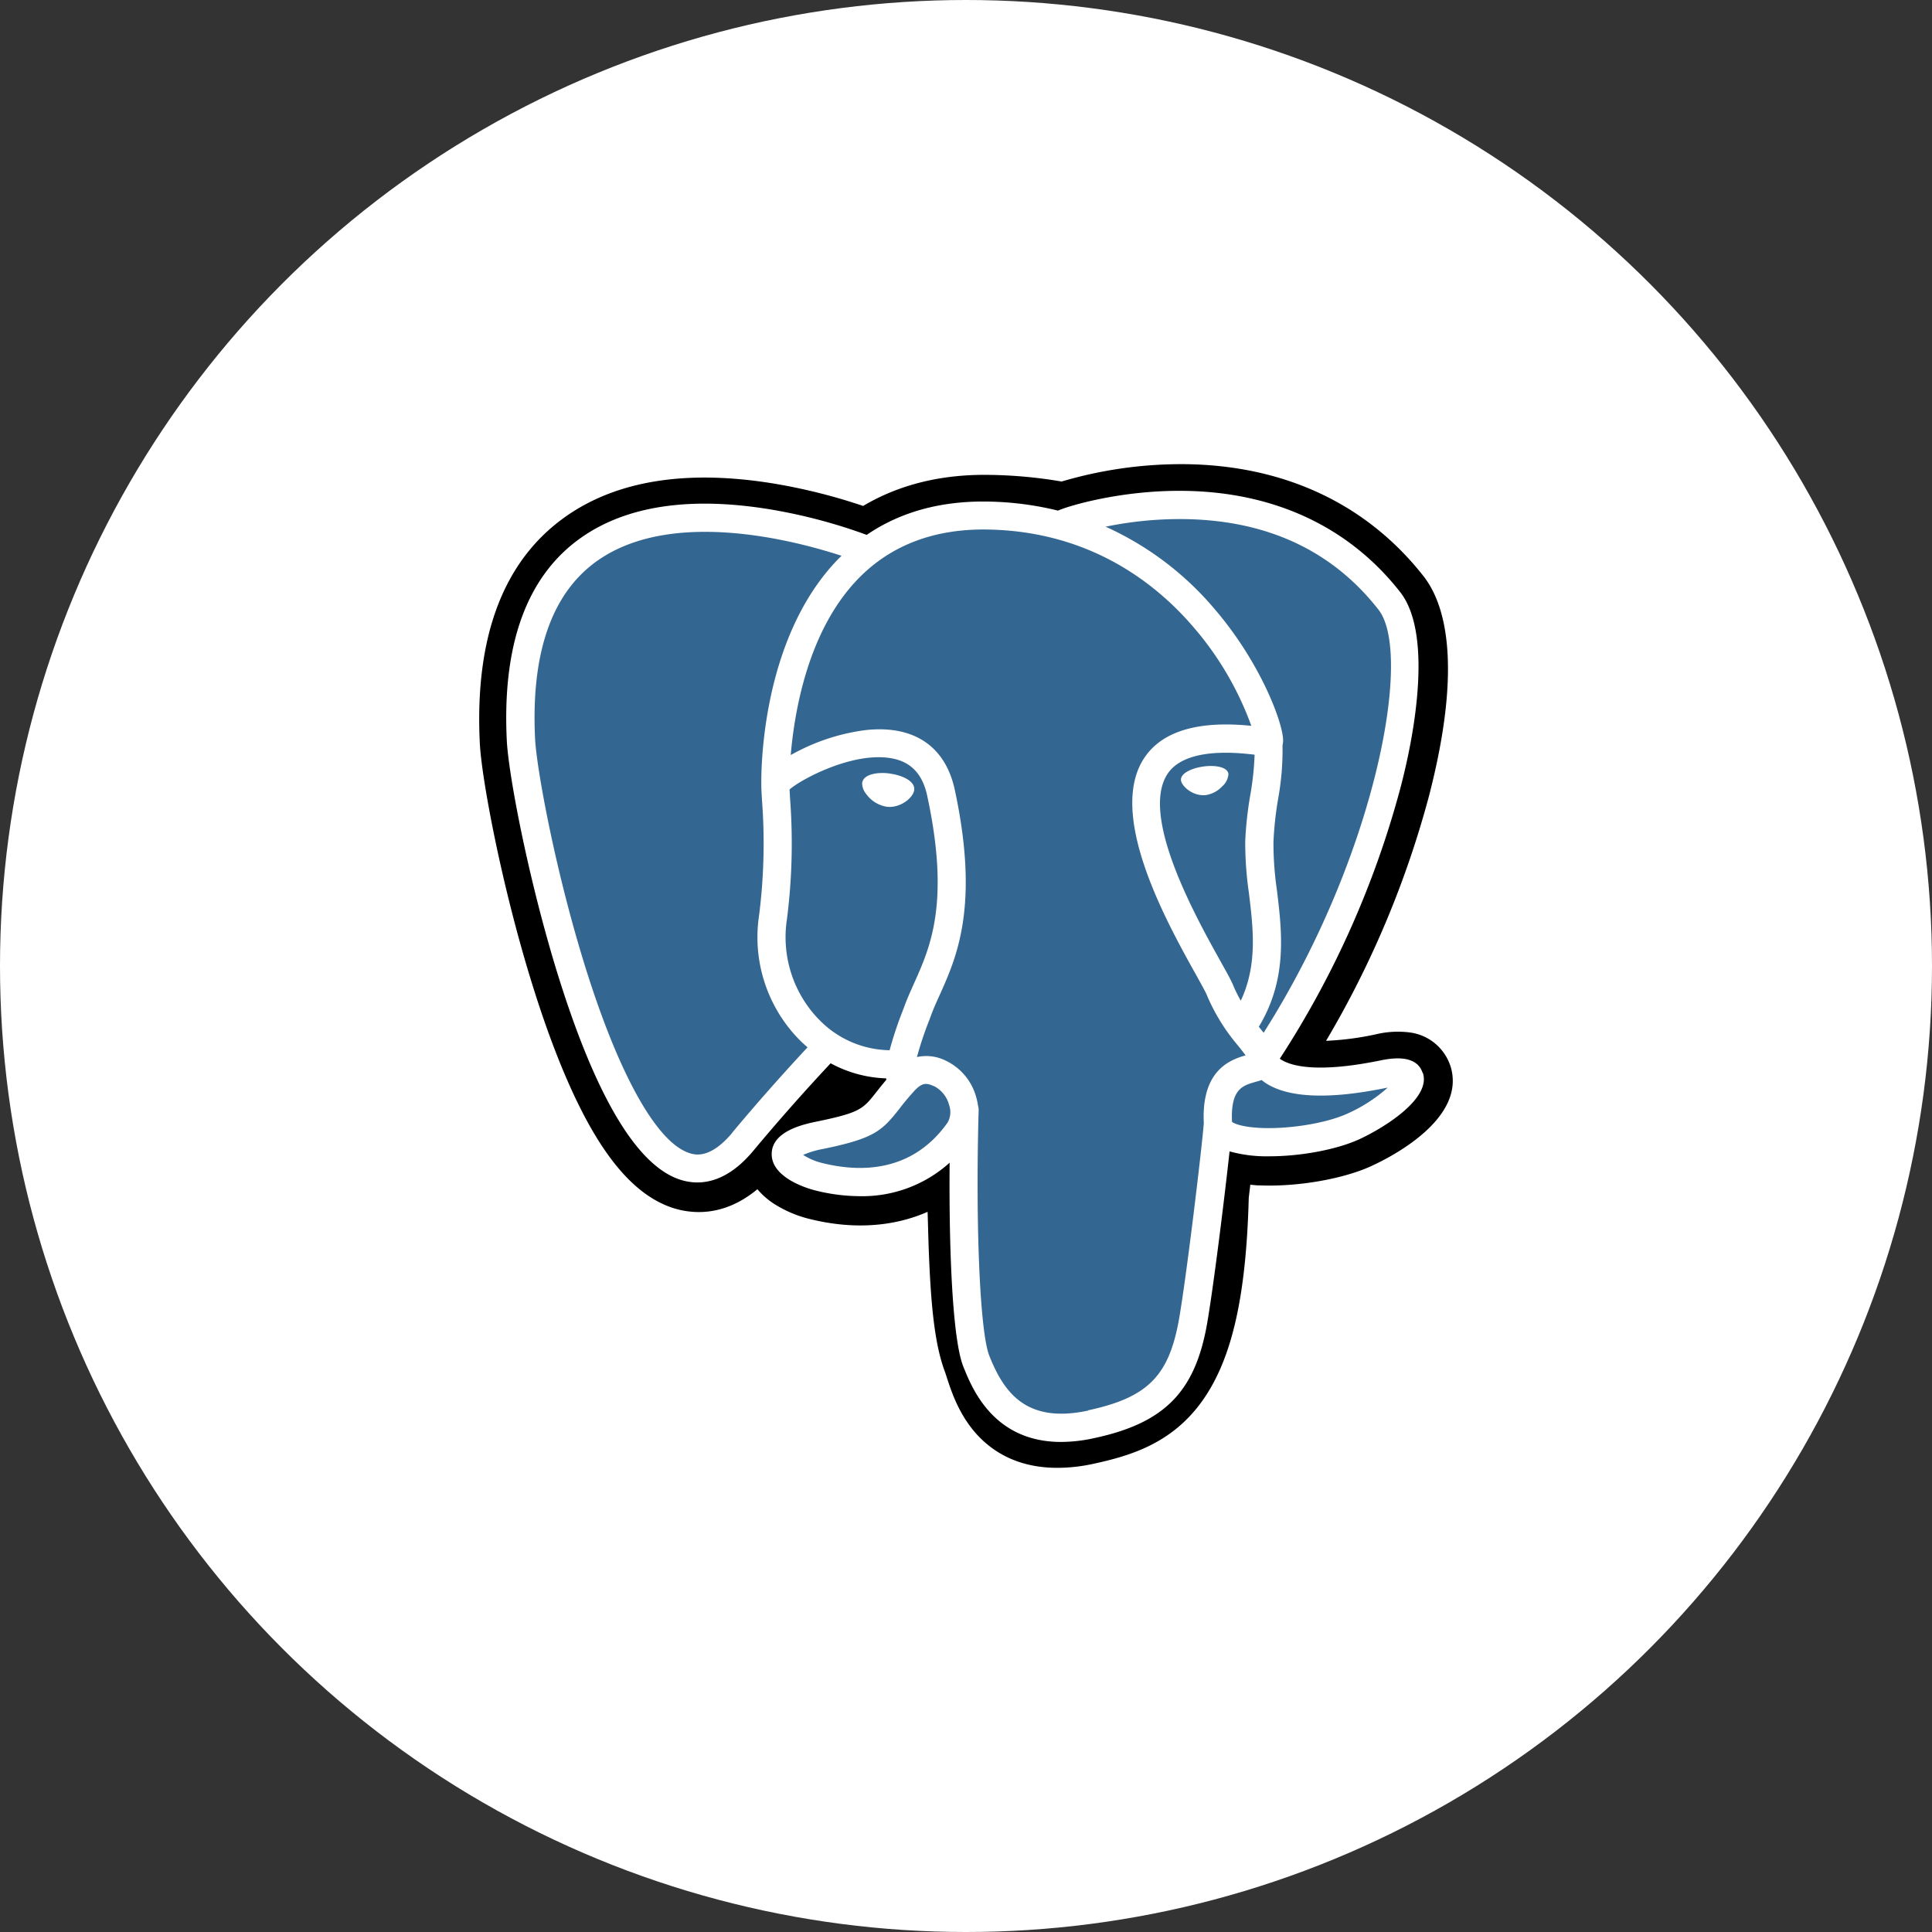 <svg id="Layer_1" data-name="Layer 1" xmlns="http://www.w3.org/2000/svg" viewBox="0 0 512 512"><rect x="0" y="0" width="512" height="512" fill="#333333" stroke="none"/><defs><style>.cls-1{fill:#fff;}.cls-2{fill:#336791;}</style></defs><title>PostgreSQL</title><circle class="cls-1" cx="256" cy="256" r="256"/><path d="M384.32,282.34a13.09,13.09,0,0,0-10.87-8.75,24.88,24.88,0,0,0-8.67.48,77.93,77.93,0,0,1-13.36,1.76,257.69,257.69,0,0,0,27.28-64.89c9.05-35,4.21-51-1.44-58.23-15-19.11-36.78-29.38-63.11-29.7a111.84,111.84,0,0,0-32.81,4.6,122.15,122.15,0,0,0-19.18-1.76c-12.67-.2-23.86,2.56-33.42,8.23a152.37,152.37,0,0,0-23.6-5.92c-23.08-3.79-41.68-.84-55.28,8.77-16.47,11.64-24.11,31.85-22.7,60.09.45,9,5.46,36.24,13.36,62.11,4.54,14.87,9.38,27.22,14.38,36.7,7.1,13.45,14.7,21.37,23.22,24.22,4.78,1.59,13.46,2.71,22.6-4.9a19.76,19.76,0,0,0,4.75,4.09,31.62,31.62,0,0,0,9,3.78c11.46,2.86,22.19,2.15,31.35-1.87.06,1.63.1,3.18.14,4.53.06,2.18.12,4.32.2,6.31.54,13.51,1.46,24,4.19,31.37.15.4.35,1,.56,1.67,1.36,4.16,3.63,11.12,9.41,16.58,6,5.65,13.23,7.38,19.86,7.38a44.63,44.63,0,0,0,9.28-1c9.92-2.13,21.19-5.37,29.34-17,7.71-11,11.45-27.5,12.13-53.53.09-.74.17-1.44.25-2.11l.16-1.38,1.82.16.47,0c10.1.46,22.46-1.68,30-5.21,6-2.78,25.21-12.93,20.69-26.62"/><path class="cls-2" d="M367,285c-30,6.2-32.11-4-32.11-4,31.72-47.07,45-106.82,33.54-121.44-31.22-39.89-85.26-21-86.17-20.54l-.29.05A107.16,107.16,0,0,0,262,137c-13.59-.22-23.91,3.56-31.73,9.5,0,0-96.41-39.72-91.92,50,1,19.08,27.34,144.34,58.82,106.5,11.5-13.84,22.62-25.53,22.62-25.53a29.18,29.18,0,0,0,19.06,4.87l.54-.46a21,21,0,0,0,.22,5.39c-8.11,9.06-5.73,10.65-21.93,14-16.4,3.38-6.77,9.4-.48,11,7.63,1.91,25.27,4.61,37.19-12.08l-.47,1.9c3.18,2.54,5.41,16.55,5,29.25s-.62,21.41,1.88,28.22,5,22.13,26.31,17.56c17.8-3.82,27-13.7,28.31-30.2.91-11.73,3-10,3.1-20.47l1.65-5c1.91-15.89.3-21,11.27-18.64l2.67.23c8.07.37,18.64-1.3,24.84-4.18,13.35-6.2,21.27-16.55,8.11-13.83h0"/><path class="cls-1" d="M235.88,205c-2.71-.38-5.16,0-6.4.91a2.35,2.35,0,0,0-1,1.56,4.56,4.56,0,0,0,1.11,3,8.37,8.37,0,0,0,5.31,3.31,6,6,0,0,0,.85.06c3.28,0,6.26-2.55,6.52-4.44.33-2.36-3.1-3.93-6.42-4.39m89.69.07c-.26-1.85-3.55-2.38-6.67-1.94s-6.14,1.84-5.89,3.7c.2,1.44,2.81,3.9,5.89,3.9a5.63,5.63,0,0,0,.79-.05,7.59,7.59,0,0,0,4.28-2.34,4.72,4.72,0,0,0,1.61-3.26"/><path class="cls-1" d="M377,284.3c-1.15-3.46-4.83-4.58-11-3.31-18.19,3.75-24.7,1.15-26.84-.42a250.11,250.11,0,0,0,32-71.87c3-11.51,4.61-22.19,4.75-30.9.15-9.56-1.48-16.59-4.84-20.88-13.54-17.3-33.41-26.58-57.47-26.84-16.54-.19-30.51,4-33.22,5.24a82.81,82.81,0,0,0-18.69-2.4c-12.41-.2-23.15,2.77-32,8.83a143,143,0,0,0-26-6.83c-21.09-3.39-37.84-.82-49.8,7.65-14.27,10.11-20.85,28.18-19.58,53.71.43,8.59,5.32,35,13,60.31,10.17,33.3,21.22,52.15,32.84,56a14.71,14.71,0,0,0,4.66.77c4.24,0,9.44-1.91,14.85-8.42q9.9-11.87,20.47-23.16a33,33,0,0,0,14.73,4c0,.13,0,.27,0,.4q-1.33,1.58-2.6,3.21c-3.56,4.52-4.3,5.46-15.75,7.82-3.26.67-11.91,2.46-12,8.52-.14,6.63,10.23,9.41,11.41,9.71A48.87,48.87,0,0,0,227.9,317a34.52,34.52,0,0,0,23.76-8.87c-.2,23.63.79,46.91,3.62,54,2.32,5.81,8,20,25.93,20a41.59,41.59,0,0,0,8.71-1c18.71-4,26.84-12.28,30-30.51,1.68-9.74,4.57-33,5.93-45.49a36.66,36.66,0,0,0,10.54,1.3c8.32,0,17.91-1.77,23.93-4.56,6.76-3.14,19-10.84,16.75-17.54ZM332.48,200a75.69,75.69,0,0,1-1.11,10.52A97.17,97.17,0,0,0,330,222.83a93.66,93.66,0,0,0,1,14c1.12,9.31,2.27,18.9-2.18,28.37a36.88,36.88,0,0,1-2-4.05c-.55-1.34-1.75-3.49-3.41-6.47-6.46-11.59-21.6-38.74-13.85-49.82,2.31-3.3,8.17-6.69,22.87-4.86Zm-17.83-62.42c21.55.48,38.6,8.54,50.67,24,9.26,11.83-.94,65.66-30.45,112.11l-.9-1.13-.37-.47c7.63-12.59,6.14-25.06,4.81-36.1a86.58,86.58,0,0,1-.93-12.84,90.94,90.94,0,0,1,1.24-11.46,72.34,72.34,0,0,0,1.16-14.18,5.88,5.88,0,0,0,.12-2c-.48-5.1-6.3-20.35-18.16-34.16A81.8,81.8,0,0,0,293,139.58a97.34,97.34,0,0,1,21.66-2ZM194.05,300.21c-6,7.17-10.08,5.79-11.43,5.34-8.82-2.94-19.05-21.58-28.08-51.14-7.81-25.58-12.37-51.3-12.73-58.51-1.14-22.81,4.39-38.71,16.43-47.25,19.6-13.9,51.83-5.58,64.78-1.36l-.56.54c-21.25,21.46-20.75,58.13-20.7,60.37,0,.86.07,2.09.17,3.77a151.71,151.71,0,0,1-.77,30.65,38.76,38.76,0,0,0,10.21,32.44q1.26,1.31,2.64,2.49c-3.64,3.9-11.55,12.52-20,22.66Zm22.71-30.3a31.36,31.36,0,0,1-8.22-26.26,158.6,158.6,0,0,0,.83-32.12c-.05-.9-.1-1.69-.13-2.31,3.1-2.75,17.49-10.46,27.75-8.11,4.68,1.07,7.53,4.26,8.72,9.74,6.14,28.39.81,40.22-3.47,49.73-.88,2-1.72,3.81-2.43,5.73l-.55,1.48a97.08,97.08,0,0,0-3.5,10.53,26.49,26.49,0,0,1-19-8.43Zm1.08,38.29a16.46,16.46,0,0,1-5-2.14,24.26,24.26,0,0,1,5.29-1.58c13.47-2.77,15.55-4.73,20.1-10.5,1-1.32,2.22-2.82,3.86-4.65h0c2.44-2.73,3.55-2.27,5.57-1.43a7.88,7.88,0,0,1,3.88,5,5.55,5.55,0,0,1-.47,4.67C241.61,310.86,227.77,310.69,217.84,308.2Zm70.52,65.62c-16.48,3.53-22.32-4.88-26.17-14.49-2.48-6.21-3.7-34.2-2.84-65.11a3.72,3.72,0,0,0-.16-1.18,15.6,15.6,0,0,0-.46-2.18,15.09,15.09,0,0,0-8.19-9.82,11.55,11.55,0,0,0-7.54-.91,91.06,91.06,0,0,1,3.24-9.71l.55-1.49c.62-1.68,1.41-3.42,2.24-5.26,4.48-9.95,10.61-23.58,4-54.36-2.49-11.53-10.82-17.16-23.44-15.85A54.09,54.09,0,0,0,211.61,199c-.74.38-1.42.74-2.06,1.09,1-11.62,4.6-33.33,18.23-47.07,8.58-8.65,20-12.92,33.91-12.69,27.42.45,45,14.52,54.92,26.25a83.36,83.36,0,0,1,15,25.77c-13.9-1.41-23.35,1.33-28.14,8.18-10.42,14.9,5.7,43.82,13.45,57.72,1.42,2.55,2.65,4.75,3,5.68a51.61,51.61,0,0,0,8.18,13.18c.73.91,1.44,1.8,2,2.57-4.21,1.21-11.77,4-11.08,18-.56,7-4.51,40-6.51,51.58-2.65,15.37-8.3,21.09-24.2,24.5Zm68.8-78.74c-4.3,2-11.51,3.5-18.35,3.82-7.56.35-11.4-.85-12.31-1.59-.42-8.73,2.83-9.64,6.27-10.61.54-.15,1.07-.3,1.58-.48a12.85,12.85,0,0,0,1,.76c6.07,4,16.91,4.44,32.2,1.28l.17,0a41.18,41.18,0,0,1-10.6,6.84Z"/></svg>
